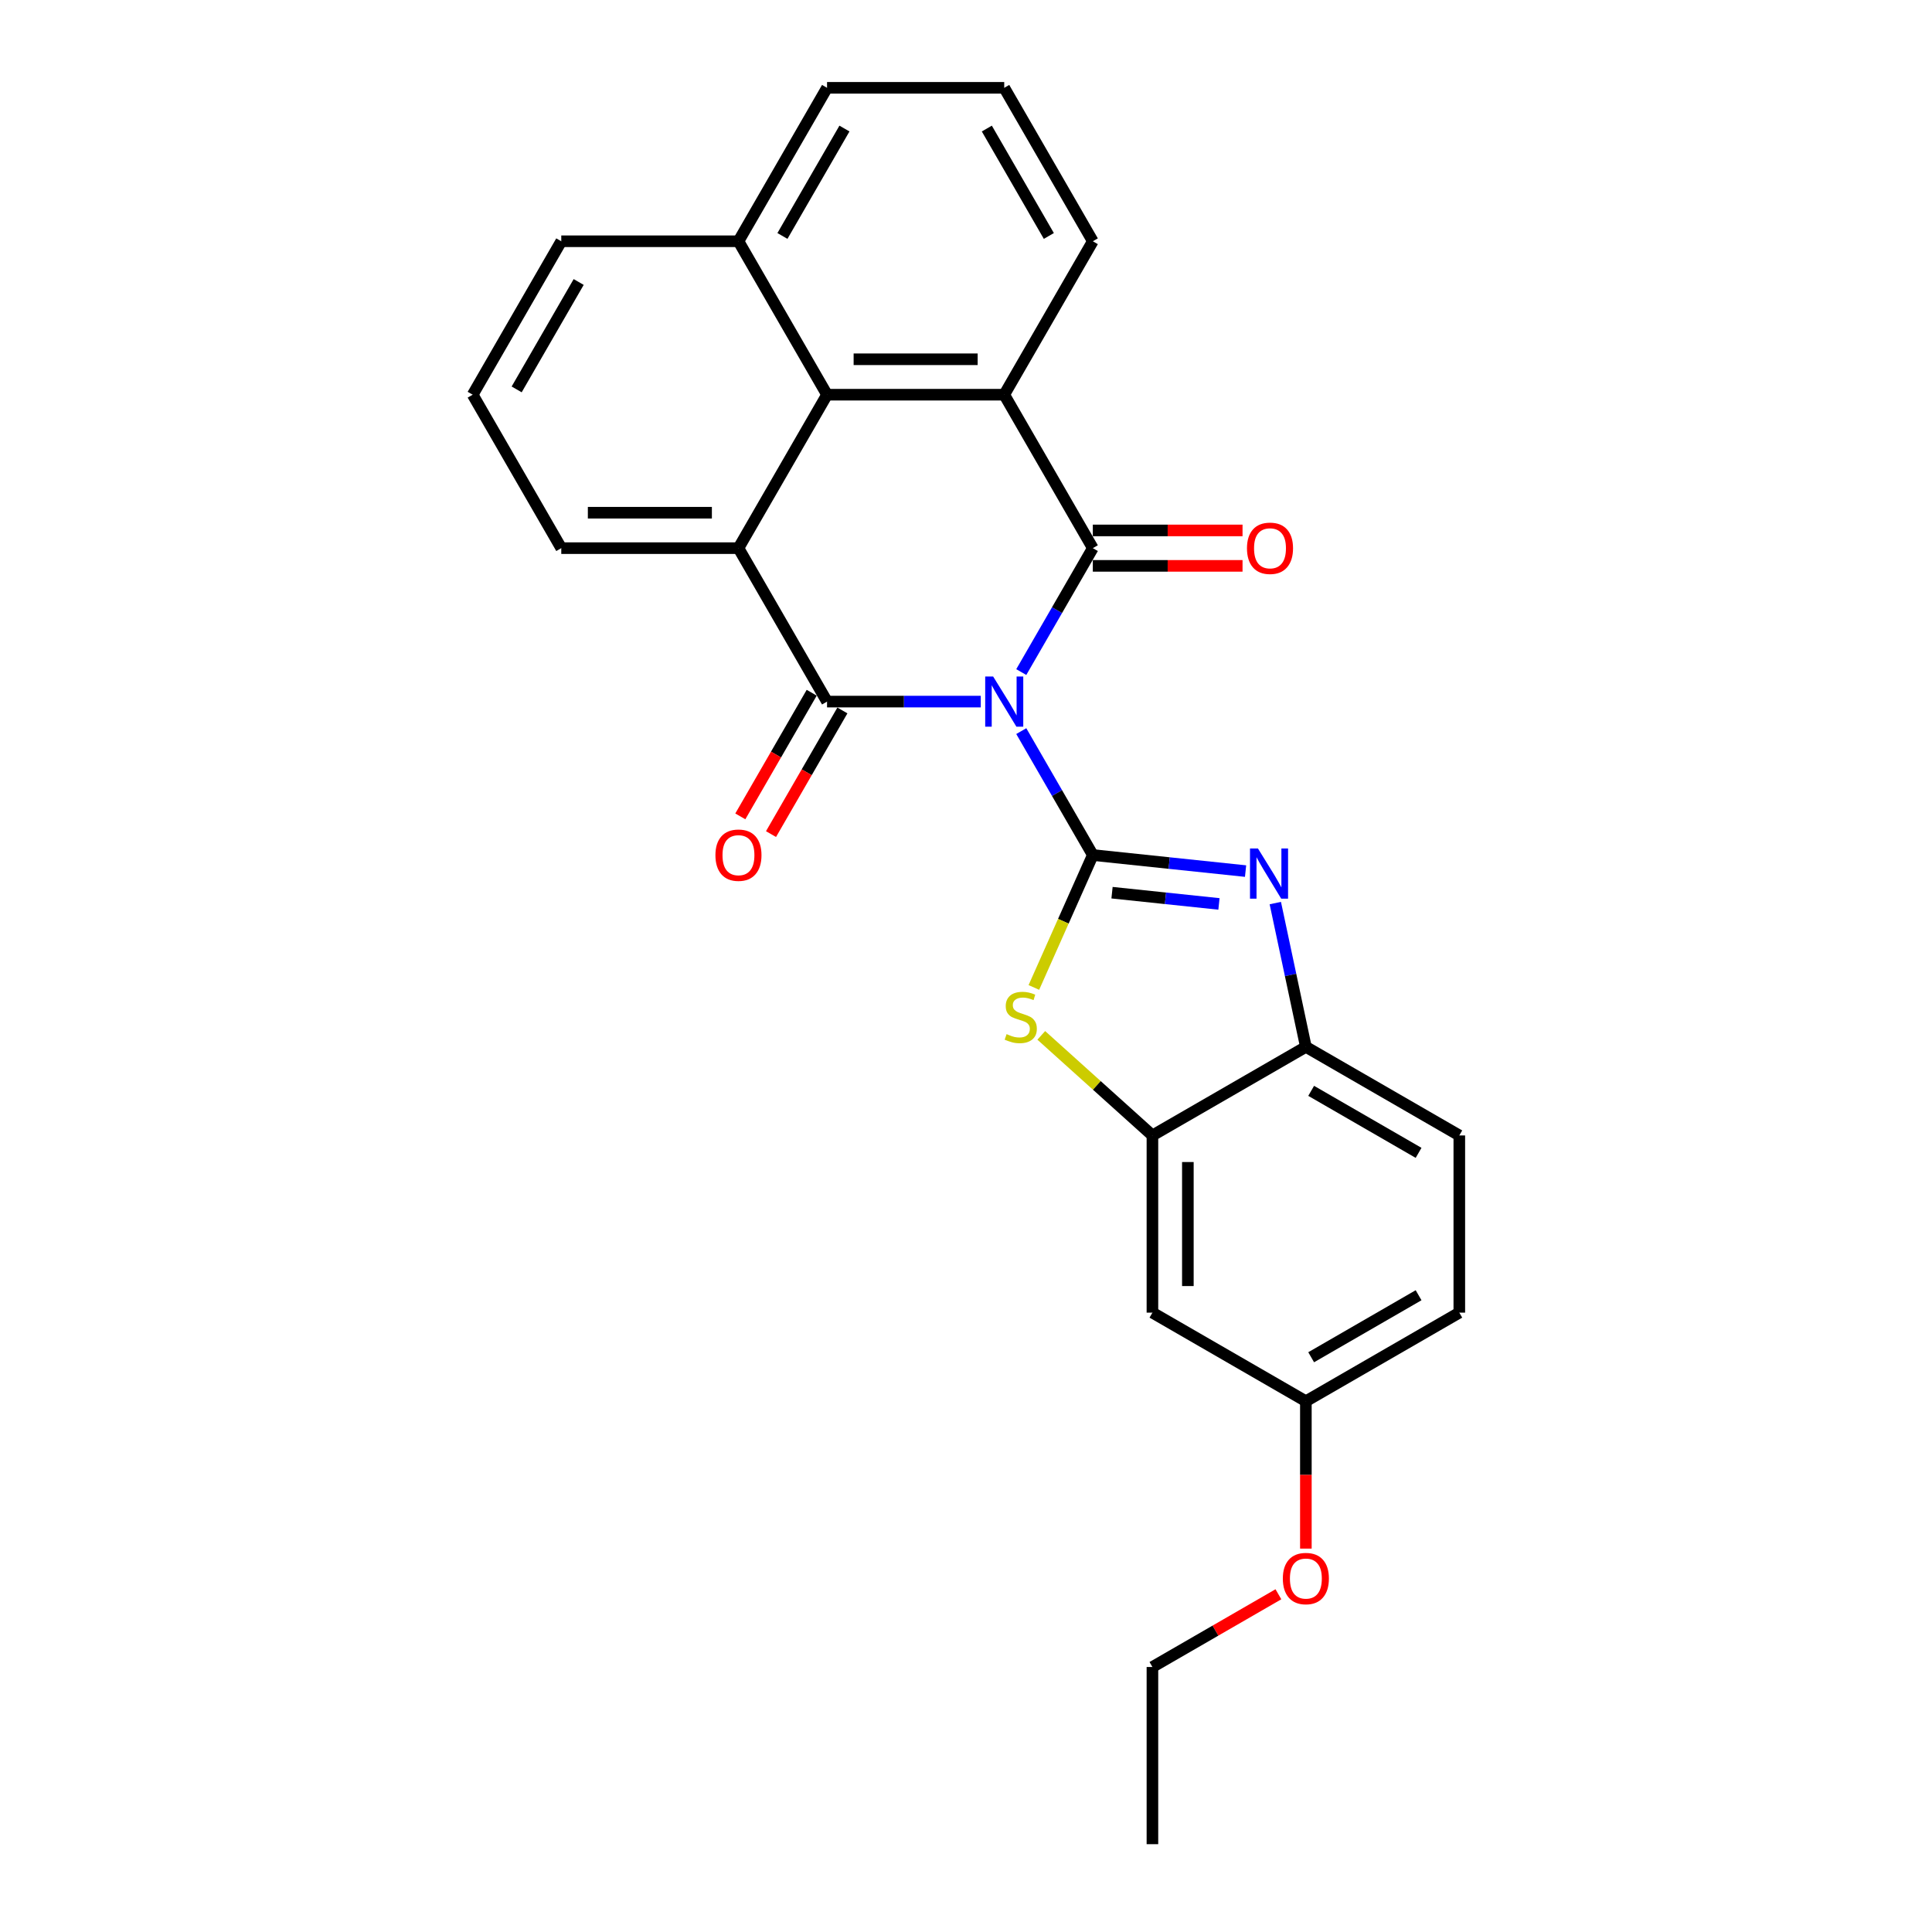 <?xml version='1.0' encoding='iso-8859-1'?>
<svg version='1.1' baseProfile='full'
              xmlns='http://www.w3.org/2000/svg'
                      xmlns:rdkit='http://www.rdkit.org/xml'
                      xmlns:xlink='http://www.w3.org/1999/xlink'
                  xml:space='preserve'
width='1000px' height='1000px' viewBox='0 0 1000 1000'>
<!-- END OF HEADER -->
<rect style='opacity:1.0;fill:#FFFFFF;stroke:none' width='1000' height='1000' x='0' y='0'> </rect>
<path class='bond-0' d='M 528.609,378.422 L 547.126,410.493' style='fill:none;fill-rule:evenodd;stroke:#0000FF;stroke-width:6px;stroke-linecap:butt;stroke-linejoin:miter;stroke-opacity:1' />
<path class='bond-0' d='M 547.126,410.493 L 565.642,442.565' style='fill:none;fill-rule:evenodd;stroke:#000000;stroke-width:6px;stroke-linecap:butt;stroke-linejoin:miter;stroke-opacity:1' />
<path class='bond-1' d='M 507.646,363.143 L 467.863,363.143' style='fill:none;fill-rule:evenodd;stroke:#0000FF;stroke-width:6px;stroke-linecap:butt;stroke-linejoin:miter;stroke-opacity:1' />
<path class='bond-1' d='M 467.863,363.143 L 428.079,363.143' style='fill:none;fill-rule:evenodd;stroke:#000000;stroke-width:6px;stroke-linecap:butt;stroke-linejoin:miter;stroke-opacity:1' />
<path class='bond-2' d='M 528.609,347.864 L 547.126,315.793' style='fill:none;fill-rule:evenodd;stroke:#0000FF;stroke-width:6px;stroke-linecap:butt;stroke-linejoin:miter;stroke-opacity:1' />
<path class='bond-2' d='M 547.126,315.793 L 565.642,283.721' style='fill:none;fill-rule:evenodd;stroke:#000000;stroke-width:6px;stroke-linecap:butt;stroke-linejoin:miter;stroke-opacity:1' />
<path class='bond-3' d='M 565.642,442.565 L 605.174,446.72' style='fill:none;fill-rule:evenodd;stroke:#000000;stroke-width:6px;stroke-linecap:butt;stroke-linejoin:miter;stroke-opacity:1' />
<path class='bond-3' d='M 605.174,446.72 L 644.707,450.875' style='fill:none;fill-rule:evenodd;stroke:#0000FF;stroke-width:6px;stroke-linecap:butt;stroke-linejoin:miter;stroke-opacity:1' />
<path class='bond-3' d='M 575.585,462.053 L 603.257,464.961' style='fill:none;fill-rule:evenodd;stroke:#000000;stroke-width:6px;stroke-linecap:butt;stroke-linejoin:miter;stroke-opacity:1' />
<path class='bond-3' d='M 603.257,464.961 L 630.93,467.87' style='fill:none;fill-rule:evenodd;stroke:#0000FF;stroke-width:6px;stroke-linecap:butt;stroke-linejoin:miter;stroke-opacity:1' />
<path class='bond-6' d='M 565.642,442.565 L 550.385,476.834' style='fill:none;fill-rule:evenodd;stroke:#000000;stroke-width:6px;stroke-linecap:butt;stroke-linejoin:miter;stroke-opacity:1' />
<path class='bond-6' d='M 550.385,476.834 L 535.127,511.103' style='fill:none;fill-rule:evenodd;stroke:#CCCC00;stroke-width:6px;stroke-linecap:butt;stroke-linejoin:miter;stroke-opacity:1' />
<path class='bond-5' d='M 428.079,363.143 L 382.225,283.721' style='fill:none;fill-rule:evenodd;stroke:#000000;stroke-width:6px;stroke-linecap:butt;stroke-linejoin:miter;stroke-opacity:1' />
<path class='bond-12' d='M 420.137,358.558 L 401.663,390.556' style='fill:none;fill-rule:evenodd;stroke:#000000;stroke-width:6px;stroke-linecap:butt;stroke-linejoin:miter;stroke-opacity:1' />
<path class='bond-12' d='M 401.663,390.556 L 383.189,422.554' style='fill:none;fill-rule:evenodd;stroke:#FF0000;stroke-width:6px;stroke-linecap:butt;stroke-linejoin:miter;stroke-opacity:1' />
<path class='bond-12' d='M 436.021,367.728 L 417.547,399.727' style='fill:none;fill-rule:evenodd;stroke:#000000;stroke-width:6px;stroke-linecap:butt;stroke-linejoin:miter;stroke-opacity:1' />
<path class='bond-12' d='M 417.547,399.727 L 399.073,431.725' style='fill:none;fill-rule:evenodd;stroke:#FF0000;stroke-width:6px;stroke-linecap:butt;stroke-linejoin:miter;stroke-opacity:1' />
<path class='bond-4' d='M 565.642,283.721 L 519.788,204.299' style='fill:none;fill-rule:evenodd;stroke:#000000;stroke-width:6px;stroke-linecap:butt;stroke-linejoin:miter;stroke-opacity:1' />
<path class='bond-11' d='M 565.642,292.892 L 604.389,292.892' style='fill:none;fill-rule:evenodd;stroke:#000000;stroke-width:6px;stroke-linecap:butt;stroke-linejoin:miter;stroke-opacity:1' />
<path class='bond-11' d='M 604.389,292.892 L 643.136,292.892' style='fill:none;fill-rule:evenodd;stroke:#FF0000;stroke-width:6px;stroke-linecap:butt;stroke-linejoin:miter;stroke-opacity:1' />
<path class='bond-11' d='M 565.642,274.55 L 604.389,274.55' style='fill:none;fill-rule:evenodd;stroke:#000000;stroke-width:6px;stroke-linecap:butt;stroke-linejoin:miter;stroke-opacity:1' />
<path class='bond-11' d='M 604.389,274.55 L 643.136,274.55' style='fill:none;fill-rule:evenodd;stroke:#FF0000;stroke-width:6px;stroke-linecap:butt;stroke-linejoin:miter;stroke-opacity:1' />
<path class='bond-9' d='M 660.096,467.43 L 668.006,504.643' style='fill:none;fill-rule:evenodd;stroke:#0000FF;stroke-width:6px;stroke-linecap:butt;stroke-linejoin:miter;stroke-opacity:1' />
<path class='bond-9' d='M 668.006,504.643 L 675.916,541.856' style='fill:none;fill-rule:evenodd;stroke:#000000;stroke-width:6px;stroke-linecap:butt;stroke-linejoin:miter;stroke-opacity:1' />
<path class='bond-7' d='M 519.788,204.299 L 428.079,204.299' style='fill:none;fill-rule:evenodd;stroke:#000000;stroke-width:6px;stroke-linecap:butt;stroke-linejoin:miter;stroke-opacity:1' />
<path class='bond-7' d='M 506.032,185.957 L 441.836,185.957' style='fill:none;fill-rule:evenodd;stroke:#000000;stroke-width:6px;stroke-linecap:butt;stroke-linejoin:miter;stroke-opacity:1' />
<path class='bond-16' d='M 519.788,204.299 L 565.642,124.877' style='fill:none;fill-rule:evenodd;stroke:#000000;stroke-width:6px;stroke-linecap:butt;stroke-linejoin:miter;stroke-opacity:1' />
<path class='bond-17' d='M 382.225,283.721 L 290.516,283.721' style='fill:none;fill-rule:evenodd;stroke:#000000;stroke-width:6px;stroke-linecap:butt;stroke-linejoin:miter;stroke-opacity:1' />
<path class='bond-17' d='M 368.469,265.379 L 304.272,265.379' style='fill:none;fill-rule:evenodd;stroke:#000000;stroke-width:6px;stroke-linecap:butt;stroke-linejoin:miter;stroke-opacity:1' />
<path class='bond-26' d='M 382.225,283.721 L 428.079,204.299' style='fill:none;fill-rule:evenodd;stroke:#000000;stroke-width:6px;stroke-linecap:butt;stroke-linejoin:miter;stroke-opacity:1' />
<path class='bond-8' d='M 538.961,535.907 L 567.727,561.809' style='fill:none;fill-rule:evenodd;stroke:#CCCC00;stroke-width:6px;stroke-linecap:butt;stroke-linejoin:miter;stroke-opacity:1' />
<path class='bond-8' d='M 567.727,561.809 L 596.494,587.71' style='fill:none;fill-rule:evenodd;stroke:#000000;stroke-width:6px;stroke-linecap:butt;stroke-linejoin:miter;stroke-opacity:1' />
<path class='bond-14' d='M 428.079,204.299 L 382.225,124.877' style='fill:none;fill-rule:evenodd;stroke:#000000;stroke-width:6px;stroke-linecap:butt;stroke-linejoin:miter;stroke-opacity:1' />
<path class='bond-10' d='M 596.494,587.71 L 596.494,679.419' style='fill:none;fill-rule:evenodd;stroke:#000000;stroke-width:6px;stroke-linecap:butt;stroke-linejoin:miter;stroke-opacity:1' />
<path class='bond-10' d='M 614.836,601.467 L 614.836,665.663' style='fill:none;fill-rule:evenodd;stroke:#000000;stroke-width:6px;stroke-linecap:butt;stroke-linejoin:miter;stroke-opacity:1' />
<path class='bond-27' d='M 596.494,587.71 L 675.916,541.856' style='fill:none;fill-rule:evenodd;stroke:#000000;stroke-width:6px;stroke-linecap:butt;stroke-linejoin:miter;stroke-opacity:1' />
<path class='bond-13' d='M 675.916,541.856 L 755.338,587.71' style='fill:none;fill-rule:evenodd;stroke:#000000;stroke-width:6px;stroke-linecap:butt;stroke-linejoin:miter;stroke-opacity:1' />
<path class='bond-13' d='M 678.659,564.619 L 734.254,596.717' style='fill:none;fill-rule:evenodd;stroke:#000000;stroke-width:6px;stroke-linecap:butt;stroke-linejoin:miter;stroke-opacity:1' />
<path class='bond-15' d='M 596.494,679.419 L 675.916,725.274' style='fill:none;fill-rule:evenodd;stroke:#000000;stroke-width:6px;stroke-linecap:butt;stroke-linejoin:miter;stroke-opacity:1' />
<path class='bond-18' d='M 755.338,587.71 L 755.338,679.419' style='fill:none;fill-rule:evenodd;stroke:#000000;stroke-width:6px;stroke-linecap:butt;stroke-linejoin:miter;stroke-opacity:1' />
<path class='bond-23' d='M 382.225,124.877 L 290.516,124.877' style='fill:none;fill-rule:evenodd;stroke:#000000;stroke-width:6px;stroke-linecap:butt;stroke-linejoin:miter;stroke-opacity:1' />
<path class='bond-28' d='M 382.225,124.877 L 428.079,45.455' style='fill:none;fill-rule:evenodd;stroke:#000000;stroke-width:6px;stroke-linecap:butt;stroke-linejoin:miter;stroke-opacity:1' />
<path class='bond-28' d='M 404.987,122.134 L 437.086,66.539' style='fill:none;fill-rule:evenodd;stroke:#000000;stroke-width:6px;stroke-linecap:butt;stroke-linejoin:miter;stroke-opacity:1' />
<path class='bond-19' d='M 675.916,725.274 L 675.916,763.415' style='fill:none;fill-rule:evenodd;stroke:#000000;stroke-width:6px;stroke-linecap:butt;stroke-linejoin:miter;stroke-opacity:1' />
<path class='bond-19' d='M 675.916,763.415 L 675.916,801.557' style='fill:none;fill-rule:evenodd;stroke:#FF0000;stroke-width:6px;stroke-linecap:butt;stroke-linejoin:miter;stroke-opacity:1' />
<path class='bond-30' d='M 675.916,725.274 L 755.338,679.419' style='fill:none;fill-rule:evenodd;stroke:#000000;stroke-width:6px;stroke-linecap:butt;stroke-linejoin:miter;stroke-opacity:1' />
<path class='bond-30' d='M 678.659,702.511 L 734.254,670.413' style='fill:none;fill-rule:evenodd;stroke:#000000;stroke-width:6px;stroke-linecap:butt;stroke-linejoin:miter;stroke-opacity:1' />
<path class='bond-20' d='M 565.642,124.877 L 519.788,45.455' style='fill:none;fill-rule:evenodd;stroke:#000000;stroke-width:6px;stroke-linecap:butt;stroke-linejoin:miter;stroke-opacity:1' />
<path class='bond-20' d='M 542.88,122.134 L 510.782,66.539' style='fill:none;fill-rule:evenodd;stroke:#000000;stroke-width:6px;stroke-linecap:butt;stroke-linejoin:miter;stroke-opacity:1' />
<path class='bond-21' d='M 290.516,283.721 L 244.662,204.299' style='fill:none;fill-rule:evenodd;stroke:#000000;stroke-width:6px;stroke-linecap:butt;stroke-linejoin:miter;stroke-opacity:1' />
<path class='bond-24' d='M 661.701,825.189 L 629.098,844.013' style='fill:none;fill-rule:evenodd;stroke:#FF0000;stroke-width:6px;stroke-linecap:butt;stroke-linejoin:miter;stroke-opacity:1' />
<path class='bond-24' d='M 629.098,844.013 L 596.494,862.837' style='fill:none;fill-rule:evenodd;stroke:#000000;stroke-width:6px;stroke-linecap:butt;stroke-linejoin:miter;stroke-opacity:1' />
<path class='bond-22' d='M 519.788,45.455 L 428.079,45.455' style='fill:none;fill-rule:evenodd;stroke:#000000;stroke-width:6px;stroke-linecap:butt;stroke-linejoin:miter;stroke-opacity:1' />
<path class='bond-29' d='M 244.662,204.299 L 290.516,124.877' style='fill:none;fill-rule:evenodd;stroke:#000000;stroke-width:6px;stroke-linecap:butt;stroke-linejoin:miter;stroke-opacity:1' />
<path class='bond-29' d='M 267.424,201.556 L 299.522,145.961' style='fill:none;fill-rule:evenodd;stroke:#000000;stroke-width:6px;stroke-linecap:butt;stroke-linejoin:miter;stroke-opacity:1' />
<path class='bond-25' d='M 596.494,862.837 L 596.494,954.545' style='fill:none;fill-rule:evenodd;stroke:#000000;stroke-width:6px;stroke-linecap:butt;stroke-linejoin:miter;stroke-opacity:1' />
<path  class='atom-0' d='M 514.047 350.157
L 522.558 363.913
Q 523.401 365.271, 524.759 367.728
Q 526.116 370.186, 526.189 370.333
L 526.189 350.157
L 529.638 350.157
L 529.638 376.129
L 526.079 376.129
L 516.945 361.089
Q 515.881 359.328, 514.744 357.31
Q 513.644 355.293, 513.313 354.669
L 513.313 376.129
L 509.939 376.129
L 509.939 350.157
L 514.047 350.157
' fill='#0000FF'/>
<path  class='atom-4' d='M 651.108 439.165
L 659.618 452.922
Q 660.462 454.279, 661.819 456.737
Q 663.177 459.195, 663.25 459.341
L 663.25 439.165
L 666.698 439.165
L 666.698 465.137
L 663.14 465.137
L 654.006 450.097
Q 652.942 448.336, 651.805 446.319
Q 650.704 444.301, 650.374 443.677
L 650.374 465.137
L 646.999 465.137
L 646.999 439.165
L 651.108 439.165
' fill='#0000FF'/>
<path  class='atom-7' d='M 521.004 535.259
Q 521.298 535.369, 522.508 535.883
Q 523.719 536.397, 525.04 536.727
Q 526.397 537.02, 527.717 537.02
Q 530.175 537.02, 531.606 535.846
Q 533.037 534.636, 533.037 532.545
Q 533.037 531.114, 532.303 530.234
Q 531.606 529.353, 530.505 528.876
Q 529.405 528.4, 527.571 527.849
Q 525.26 527.152, 523.866 526.492
Q 522.508 525.832, 521.518 524.438
Q 520.564 523.044, 520.564 520.696
Q 520.564 517.431, 522.765 515.414
Q 525.003 513.396, 529.405 513.396
Q 532.413 513.396, 535.825 514.827
L 534.981 517.651
Q 531.863 516.367, 529.515 516.367
Q 526.984 516.367, 525.59 517.431
Q 524.196 518.458, 524.233 520.256
Q 524.233 521.65, 524.93 522.493
Q 525.663 523.337, 526.69 523.814
Q 527.754 524.291, 529.515 524.841
Q 531.863 525.575, 533.257 526.309
Q 534.651 527.042, 535.641 528.546
Q 536.668 530.014, 536.668 532.545
Q 536.668 536.14, 534.247 538.084
Q 531.863 539.992, 527.864 539.992
Q 525.553 539.992, 523.792 539.478
Q 522.068 539.001, 520.014 538.157
L 521.004 535.259
' fill='#CCCC00'/>
<path  class='atom-12' d='M 645.429 283.794
Q 645.429 277.558, 648.51 274.073
Q 651.592 270.588, 657.351 270.588
Q 663.111 270.588, 666.192 274.073
Q 669.273 277.558, 669.273 283.794
Q 669.273 290.104, 666.155 293.699
Q 663.037 297.257, 657.351 297.257
Q 651.629 297.257, 648.51 293.699
Q 645.429 290.141, 645.429 283.794
M 657.351 294.322
Q 661.313 294.322, 663.441 291.681
Q 665.605 289.003, 665.605 283.794
Q 665.605 278.695, 663.441 276.127
Q 661.313 273.523, 657.351 273.523
Q 653.389 273.523, 651.225 276.091
Q 649.097 278.659, 649.097 283.794
Q 649.097 289.04, 651.225 291.681
Q 653.389 294.322, 657.351 294.322
' fill='#FF0000'/>
<path  class='atom-13' d='M 370.303 442.639
Q 370.303 436.402, 373.384 432.917
Q 376.466 429.432, 382.225 429.432
Q 387.984 429.432, 391.066 432.917
Q 394.147 436.402, 394.147 442.639
Q 394.147 448.948, 391.029 452.543
Q 387.911 456.101, 382.225 456.101
Q 376.502 456.101, 373.384 452.543
Q 370.303 448.985, 370.303 442.639
M 382.225 453.167
Q 386.187 453.167, 388.314 450.525
Q 390.479 447.848, 390.479 442.639
Q 390.479 437.539, 388.314 434.972
Q 386.187 432.367, 382.225 432.367
Q 378.263 432.367, 376.099 434.935
Q 373.971 437.503, 373.971 442.639
Q 373.971 447.884, 376.099 450.525
Q 378.263 453.167, 382.225 453.167
' fill='#FF0000'/>
<path  class='atom-20' d='M 663.994 817.056
Q 663.994 810.819, 667.075 807.335
Q 670.157 803.85, 675.916 803.85
Q 681.675 803.85, 684.757 807.335
Q 687.838 810.819, 687.838 817.056
Q 687.838 823.365, 684.72 826.96
Q 681.602 830.519, 675.916 830.519
Q 670.193 830.519, 667.075 826.96
Q 663.994 823.402, 663.994 817.056
M 675.916 827.584
Q 679.878 827.584, 682.006 824.943
Q 684.17 822.265, 684.17 817.056
Q 684.17 811.957, 682.006 809.389
Q 679.878 806.784, 675.916 806.784
Q 671.954 806.784, 669.79 809.352
Q 667.662 811.92, 667.662 817.056
Q 667.662 822.301, 669.79 824.943
Q 671.954 827.584, 675.916 827.584
' fill='#FF0000'/>
</svg>

